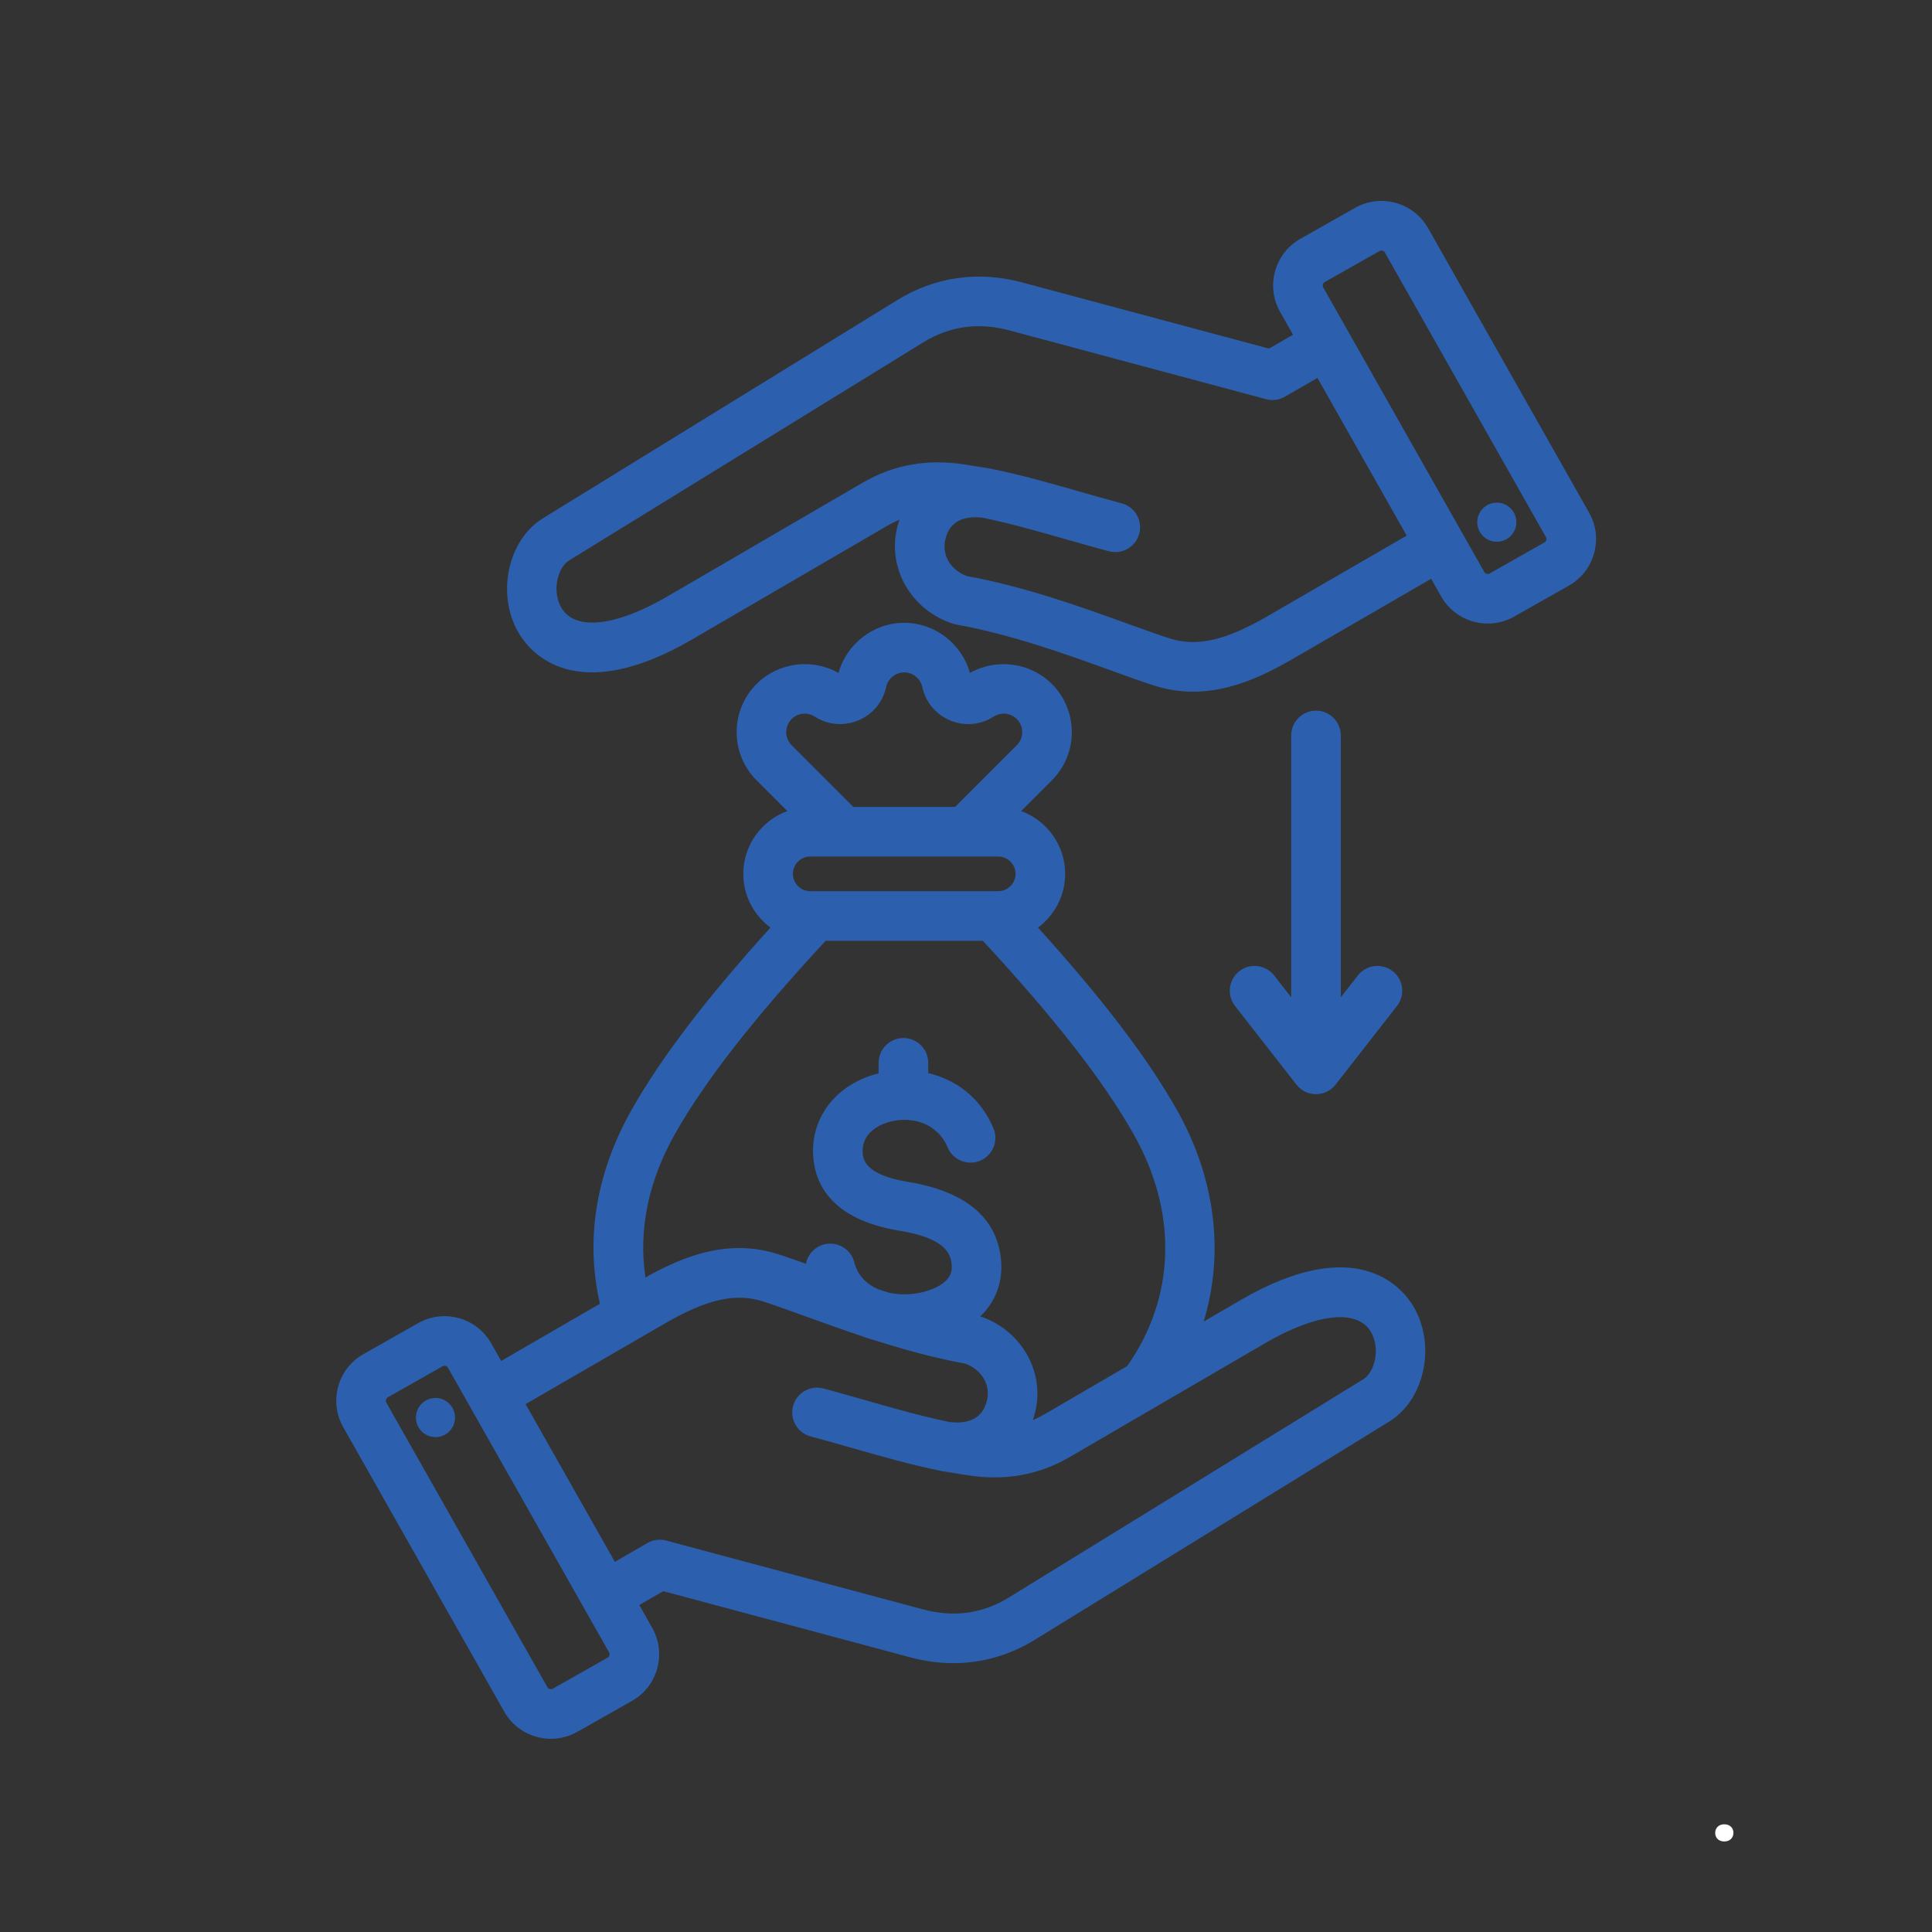 <svg xmlns="http://www.w3.org/2000/svg" xmlns:xlink="http://www.w3.org/1999/xlink" width="1080" viewBox="0 0 810 810" height="1080" preserveAspectRatio="xMidYMid meet"><rect x="0" y="0" width="810" height="810" fill="#333333" stroke="none"/><defs><g></g><clipPath id="852d25b4b3"><path d="M 140.129 84 L 669.629 84 L 669.629 729 L 140.129 729 Z M 140.129 84 " clip-rule="nonzero"></path></clipPath></defs><g clip-path="url(#852d25b4b3)"><path fill="#2c60ae" d="M 519.961 545.156 L 504.621 554.09 C 513.395 525.375 509.637 493.809 493.121 464.809 C 480.773 443.129 462.195 418.762 435.188 388.887 C 442.078 383.766 446.57 375.594 446.57 366.371 C 446.57 354.273 438.863 343.973 428.113 340.035 L 441.012 327.137 C 446.391 321.758 449.352 314.59 449.352 306.949 C 449.352 299.305 446.391 292.137 441.012 286.758 C 431.938 277.688 417.711 275.855 406.648 282.16 C 403.285 269.883 391.93 261.113 379.098 261.113 C 366.273 261.117 354.918 269.883 351.555 282.164 C 340.496 275.855 326.262 277.684 317.191 286.758 C 306.059 297.891 306.059 316.004 317.191 327.137 L 330.09 340.035 C 319.34 343.973 311.633 354.273 311.633 366.371 C 311.633 375.594 316.125 383.77 323.016 388.887 C 296.008 418.762 277.43 443.129 265.082 464.809 C 249.902 491.465 245.277 519.574 251.527 546.609 L 210.113 570.59 L 205.934 563.199 C 202.984 557.992 198.176 554.238 192.387 552.637 C 186.602 551.035 180.543 551.773 175.336 554.723 L 152.371 567.719 C 147.16 570.664 143.41 575.477 141.805 581.266 C 140.199 587.051 140.941 593.105 143.887 598.316 L 211.406 717.617 C 214.355 722.824 219.164 726.574 224.953 728.18 C 226.953 728.734 228.984 729.008 231.004 729.008 C 234.824 729.008 238.594 728.023 242.004 726.098 L 264.969 713.098 C 275.742 707.004 279.547 693.277 273.449 682.504 L 268.02 672.906 L 278.086 667.098 L 381.668 694.852 C 387.727 696.477 393.758 697.285 399.695 697.285 C 411.703 697.285 423.309 693.977 433.918 687.445 L 582.465 595.977 C 597.387 586.789 602.18 563.738 592.523 547.613 C 587.863 539.832 568.863 516.676 519.961 545.156 Z M 339.695 373.637 C 335.688 373.637 332.43 370.379 332.43 366.371 C 332.43 362.363 335.688 359.105 339.695 359.105 L 418.504 359.105 C 422.512 359.105 425.77 362.367 425.77 366.371 C 425.77 370.379 422.512 373.637 418.504 373.637 Z M 331.895 301.465 C 334.453 298.906 338.531 298.469 341.586 300.434 C 347.102 303.969 353.734 304.562 359.793 302.055 C 365.852 299.543 370.125 294.434 371.52 288.031 C 372.297 284.484 375.484 281.91 379.102 281.91 C 382.719 281.91 385.906 284.484 386.68 288.031 C 388.078 294.434 392.352 299.543 398.406 302.055 C 404.465 304.566 411.102 303.973 416.621 300.43 C 419.672 298.469 423.746 298.906 426.305 301.465 C 429.328 304.488 429.328 309.406 426.305 312.43 L 400.43 338.309 L 357.777 338.309 L 331.898 312.43 C 328.875 309.406 328.875 304.488 331.895 301.465 Z M 283.156 475.102 C 295.859 452.793 315.941 427.074 346.133 394.434 L 412.07 394.434 C 442.262 427.074 462.344 452.793 475.047 475.102 C 493.891 508.184 492.953 543.648 472.594 572.746 L 438.105 592.832 C 436.418 593.812 434.719 594.668 432.996 595.398 C 433.301 594.516 433.578 593.609 433.828 592.68 C 438.414 575.574 428.398 557.742 411.008 551.895 C 411.656 551.266 412.285 550.625 412.867 549.953 C 418.305 543.664 420.629 535.797 419.586 527.207 C 417.504 510.062 404.367 499.391 380.539 495.477 C 362.129 492.453 361.801 485.656 361.676 483.094 C 361.207 473.445 371.711 470.566 373.82 470.09 C 382.406 468.145 392.996 470.781 397.32 481.074 C 399.543 486.367 405.641 488.859 410.934 486.633 C 416.227 484.41 418.719 478.316 416.496 473.02 C 410.922 459.75 400.344 452.551 389.164 449.914 L 389.164 445.598 C 389.164 439.855 384.508 435.199 378.766 435.199 C 373.023 435.199 368.367 439.855 368.367 445.598 L 368.367 450.008 C 351.117 454.273 340.117 467.879 340.902 484.105 C 341.48 496.035 348.242 511.25 377.168 516 C 395.352 518.984 398.352 524.898 398.938 529.711 C 399.273 532.473 398.719 534.52 397.137 536.348 C 394.023 539.945 387.043 542.48 379.766 542.652 C 377.422 542.715 374.898 542.48 372.422 541.902 C 370.992 541.441 369.574 540.98 368.168 540.516 C 363.527 538.504 359.605 534.941 358.191 529.281 C 356.805 523.707 351.164 520.324 345.586 521.703 C 341.527 522.719 338.637 525.988 337.898 529.844 C 333.809 528.379 329.945 527.027 326.477 525.902 C 305.391 519.062 286.5 526.656 270.605 535.586 C 267.602 515.633 271.844 494.965 283.156 475.102 Z M 254.727 694.996 L 231.758 707.996 C 231.281 708.266 230.812 708.219 230.508 708.133 C 230.199 708.047 229.777 707.848 229.504 707.371 L 161.984 588.07 C 161.715 587.59 161.762 587.125 161.848 586.816 C 161.93 586.512 162.133 586.086 162.609 585.816 L 185.574 572.816 C 185.848 572.664 186.117 572.613 186.355 572.613 C 186.535 572.613 186.695 572.641 186.828 572.68 C 187.133 572.766 187.559 572.965 187.828 573.445 L 255.348 692.746 C 255.781 693.512 255.492 694.562 254.727 694.996 Z M 571.559 578.262 L 423.016 669.73 C 412 676.512 399.898 678.207 387.051 674.762 L 279.305 645.891 C 276.641 645.176 273.805 645.551 271.414 646.93 L 257.777 654.805 L 220.359 588.688 L 278.691 554.918 C 296.5 544.605 308.484 541.926 320.059 545.684 C 324.988 547.281 330.699 549.348 337.312 551.738 C 344.598 554.371 352.559 557.246 360.988 560.051 C 362.824 560.797 364.742 561.41 366.723 561.918 C 378.766 565.762 391.633 569.324 404.797 571.746 C 411.645 574.25 415.469 580.832 413.738 587.297 C 413.047 589.871 410.945 597.648 398.277 596.227 C 386.418 593.773 375.082 590.543 363.094 587.121 C 357.328 585.473 351.371 583.77 345.23 582.125 C 339.68 580.641 333.98 583.934 332.496 589.48 C 331.008 595.027 334.301 600.73 339.848 602.219 C 345.824 603.816 351.699 605.496 357.383 607.117 C 369.934 610.703 381.785 614.086 394.605 616.711 C 394.676 616.723 394.742 616.727 394.809 616.742 C 394.879 616.754 394.949 616.773 395.02 616.785 L 405.211 618.441 C 421.176 620.996 435.363 618.496 448.574 610.805 L 530.426 563.129 C 551.984 550.57 568.945 548.723 574.68 558.297 C 578.855 565.273 576.414 575.273 571.559 578.262 Z M 190.695 593.133 C 191.352 597.613 188.25 601.777 183.77 602.43 C 179.289 603.086 175.125 599.984 174.469 595.504 C 173.816 591.023 176.918 586.859 181.398 586.203 C 185.879 585.547 190.039 588.648 190.695 593.133 Z M 666.238 214.934 L 598.719 95.633 C 592.621 84.863 578.895 81.055 568.121 87.152 L 545.156 100.148 C 539.949 103.098 536.199 107.906 534.594 113.695 C 532.988 119.484 533.727 125.539 536.676 130.746 L 542.105 140.34 L 532.043 146.152 L 428.461 118.395 C 410.129 113.484 392.062 116.043 376.207 125.805 L 227.664 217.27 C 212.742 226.457 207.945 249.512 217.605 265.637 C 222.262 273.41 241.262 296.57 290.164 268.09 L 372.02 220.414 C 373.707 219.434 375.406 218.578 377.133 217.848 C 376.824 218.73 376.547 219.637 376.297 220.566 C 371.68 237.797 381.867 255.766 399.492 261.48 C 399.938 261.625 400.391 261.738 400.852 261.824 C 424.117 266.02 447.195 274.363 465.742 281.07 C 472.25 283.422 478.395 285.645 483.648 287.348 C 489.344 289.191 494.875 289.988 500.234 289.988 C 515.699 289.988 529.703 283.367 541.855 276.328 L 600.012 242.656 L 604.195 250.047 C 608.32 257.336 615.938 261.434 623.77 261.434 C 627.512 261.434 631.305 260.5 634.789 258.527 L 657.758 245.531 C 662.965 242.586 666.715 237.773 668.32 231.984 C 669.926 226.195 669.184 220.141 666.238 214.934 Z M 531.434 258.332 C 513.625 268.645 501.641 271.316 490.066 267.562 C 485.141 265.965 479.43 263.902 472.816 261.512 C 453.734 254.613 430.039 246.047 405.328 241.5 C 398.48 238.996 394.656 232.414 396.387 225.949 C 397.078 223.375 399.18 215.598 411.848 217.023 C 423.711 219.473 435.043 222.703 447.031 226.129 C 452.797 227.773 458.754 229.477 464.895 231.121 C 465.793 231.363 466.699 231.477 467.59 231.477 C 472.184 231.477 476.387 228.414 477.629 223.766 C 479.117 218.219 475.824 212.516 470.277 211.027 C 464.301 209.43 458.426 207.75 452.742 206.129 C 440.191 202.543 428.34 199.16 415.52 196.535 C 415.453 196.523 415.383 196.52 415.32 196.508 C 415.246 196.492 415.18 196.473 415.105 196.461 L 404.918 194.805 C 388.949 192.25 374.762 194.75 361.551 202.445 L 279.699 250.121 C 258.141 262.676 241.184 264.523 235.449 254.953 C 231.27 247.977 233.711 237.973 238.566 234.984 L 387.109 143.516 C 398.129 136.734 410.227 135.043 423.074 138.488 L 530.82 167.359 C 533.48 168.074 536.32 167.699 538.707 166.316 L 552.348 158.441 L 589.766 224.559 Z M 648.277 226.43 C 648.191 226.738 647.992 227.16 647.512 227.43 L 624.547 240.43 C 623.781 240.863 622.73 240.57 622.293 239.805 L 565.242 139 C 565.242 138.996 565.242 138.996 565.238 138.992 C 565.238 138.992 565.238 138.988 565.238 138.988 L 554.777 120.504 C 554.504 120.027 554.551 119.559 554.637 119.254 C 554.723 118.945 554.922 118.523 555.402 118.25 L 578.367 105.254 C 579.133 104.82 580.184 105.113 580.617 105.879 L 648.137 225.18 C 648.406 225.656 648.363 226.121 648.277 226.43 Z M 635.656 217.742 C 636.309 222.223 633.207 226.387 628.727 227.043 C 624.246 227.699 620.082 224.598 619.43 220.117 C 618.773 215.633 621.875 211.473 626.355 210.816 C 630.836 210.16 635 213.262 635.656 217.742 Z M 562.145 308.344 L 562.145 418.125 L 569.301 408.965 C 572.832 404.438 579.371 403.633 583.895 407.168 C 588.422 410.703 589.227 417.238 585.691 421.766 L 559.938 454.742 C 557.969 457.266 554.945 458.738 551.742 458.738 C 548.543 458.738 545.52 457.266 543.547 454.742 L 517.797 421.766 C 514.262 417.238 515.066 410.703 519.59 407.168 C 524.117 403.633 530.652 404.438 534.188 408.965 L 541.344 418.129 L 541.344 308.344 C 541.344 302.602 546 297.945 551.742 297.945 C 557.484 297.945 562.145 302.602 562.145 308.344 Z M 562.145 308.344 " fill-opacity="1" fill-rule="nonzero"></path></g><g fill="#ffffff" fill-opacity="1"><g transform="translate(716.854, 771.85)"><g><path d="M 6.062 0.188 C 5.301 0.188 4.629 0.035 4.047 -0.266 C 3.473 -0.578 3.031 -1.004 2.719 -1.547 C 2.406 -2.086 2.25 -2.703 2.25 -3.391 C 2.25 -4.078 2.406 -4.691 2.719 -5.234 C 3.031 -5.785 3.473 -6.219 4.047 -6.531 C 4.629 -6.844 5.301 -7 6.062 -7 C 6.832 -7 7.504 -6.844 8.078 -6.531 C 8.66 -6.227 9.109 -5.805 9.422 -5.266 C 9.734 -4.723 9.891 -4.109 9.891 -3.422 C 9.891 -2.367 9.539 -1.504 8.844 -0.828 C 8.145 -0.148 7.219 0.188 6.062 0.188 Z M 6.062 0.188 "></path></g></g></g></svg>